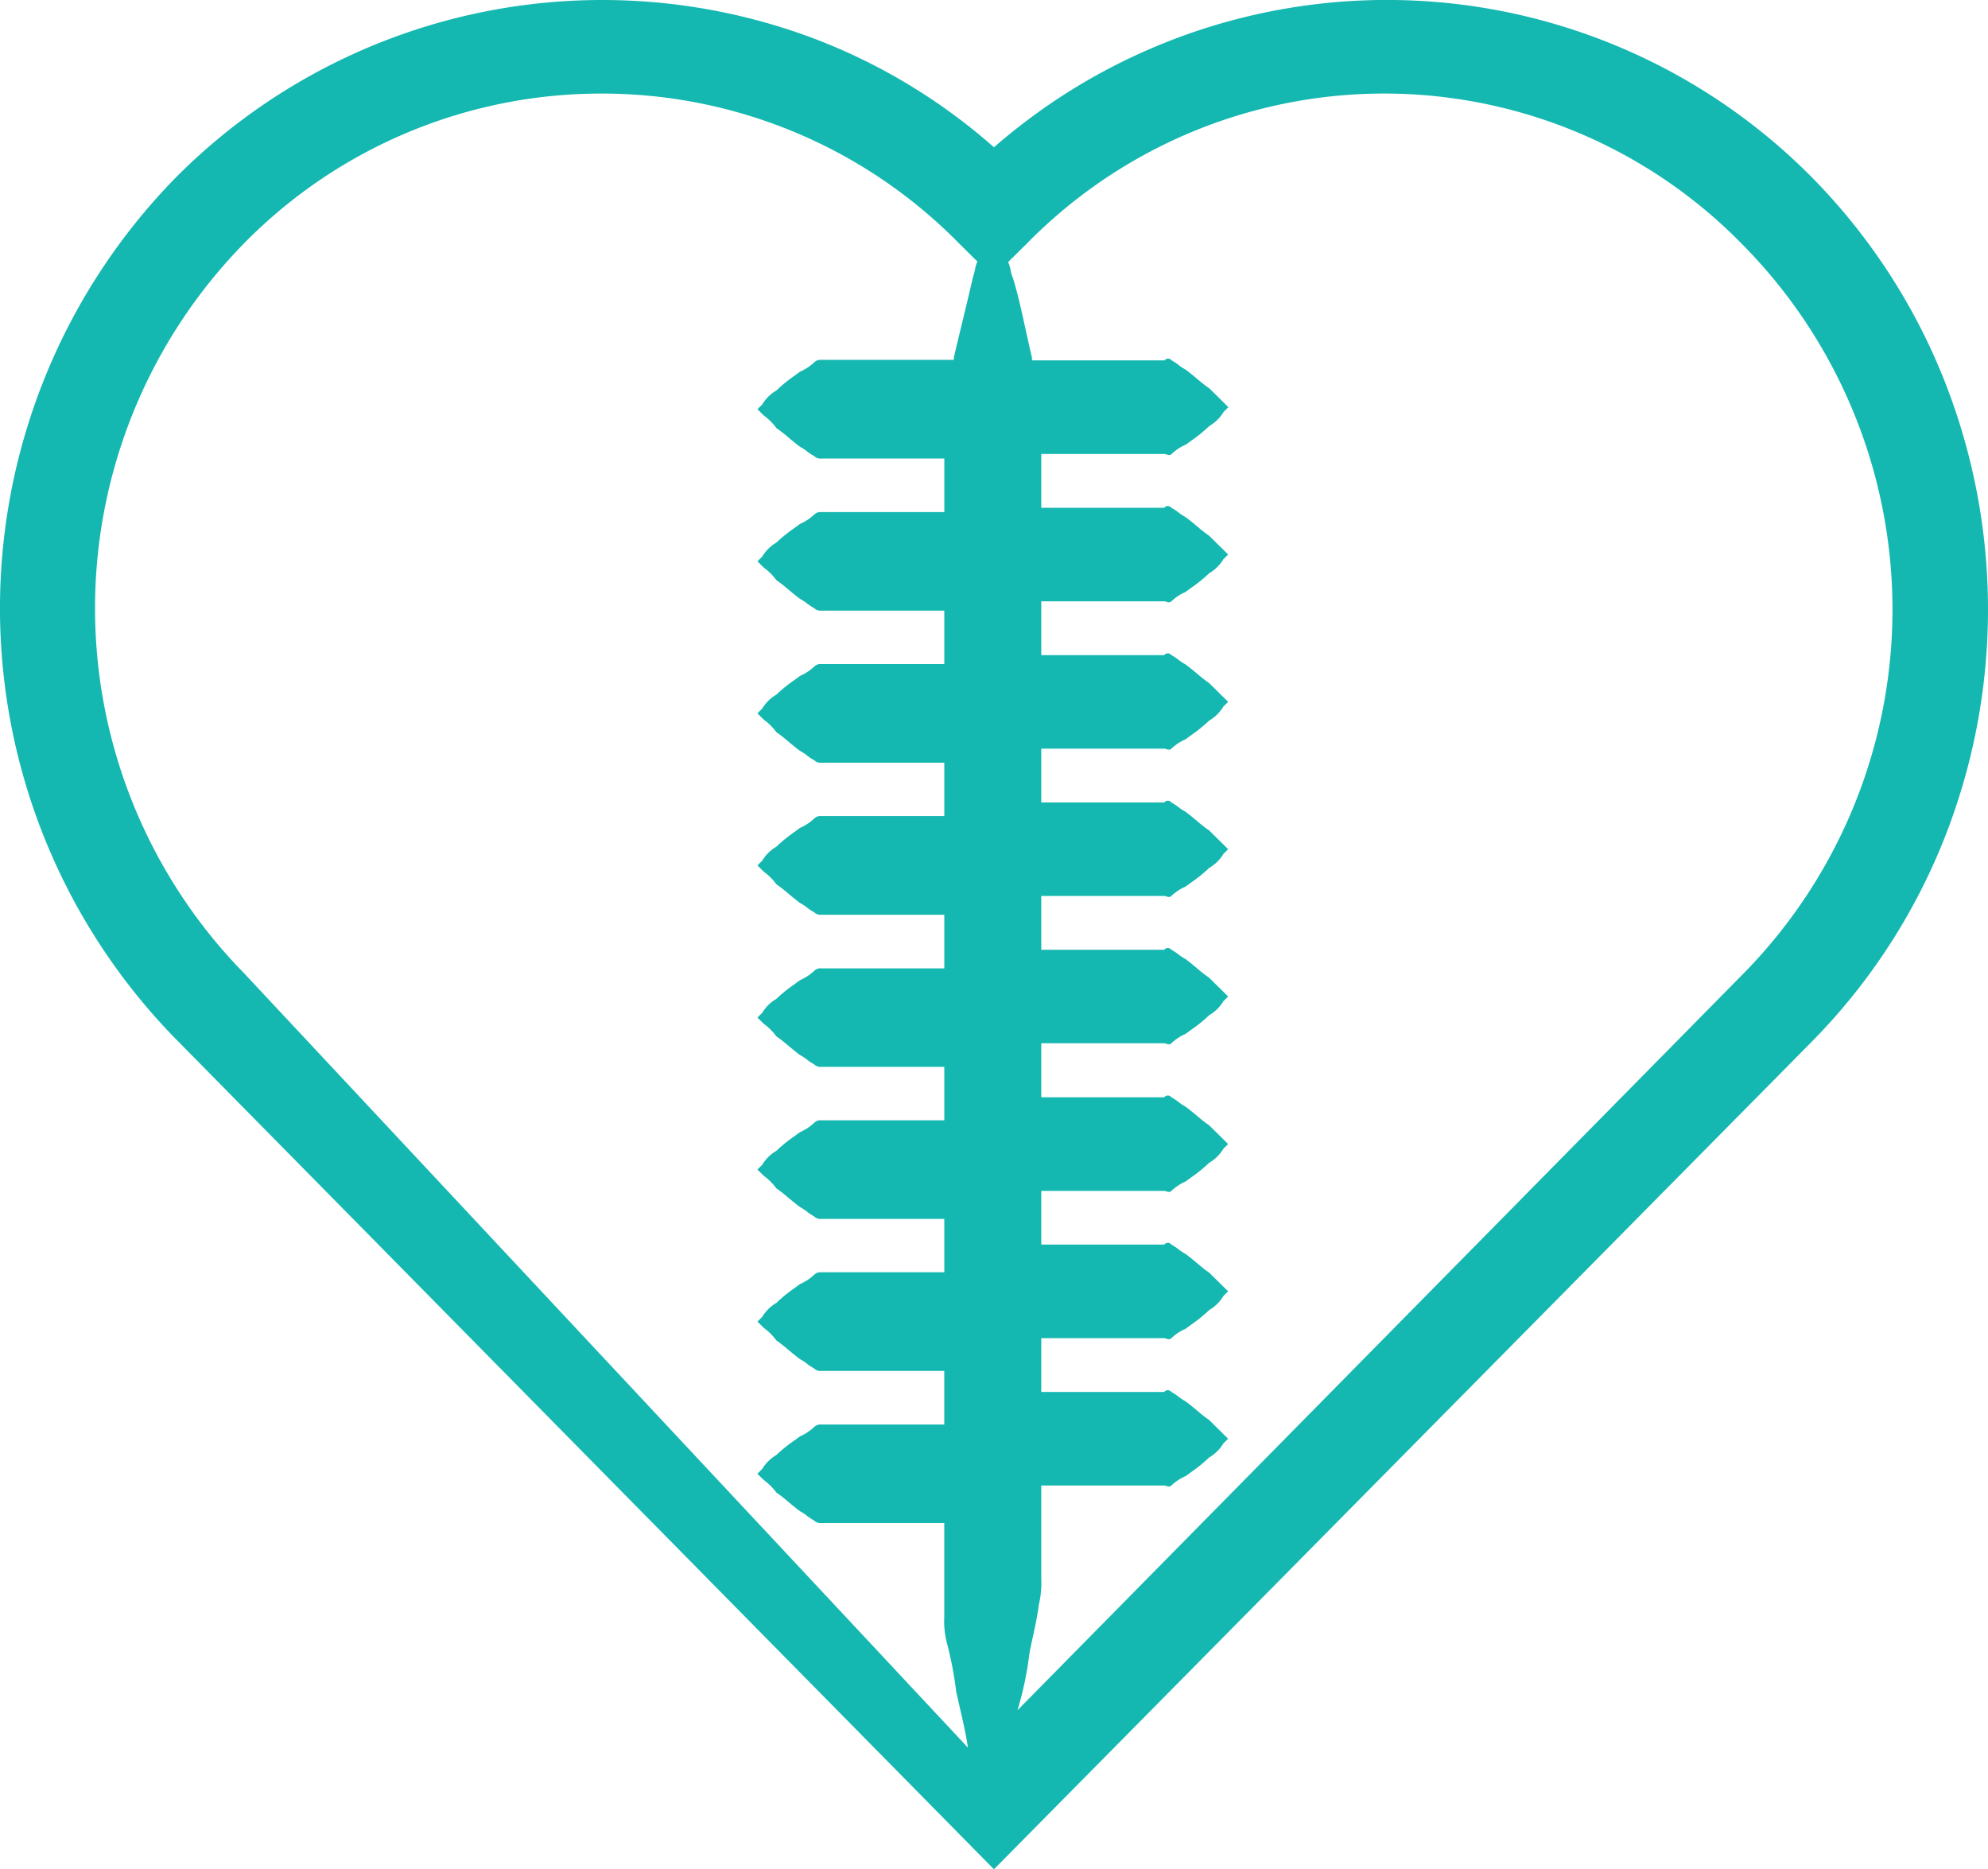 <svg xmlns="http://www.w3.org/2000/svg" width="80.997" height="76.149" viewBox="0 0 80.997 76.149">
  <path id="Shape" d="M40.5,76.149h0L7.155,42.315a25.072,25.072,0,0,1,0-35.072A24.487,24.487,0,0,1,33.079,1.537,23.872,23.872,0,0,1,40.5,6,24.356,24.356,0,0,1,73.844,7.244a24.787,24.787,0,0,1,5.367,8.229,25.352,25.352,0,0,1,0,18.709,24.787,24.787,0,0,1-5.367,8.229L40.5,76.148ZM24.5,3.812a20.378,20.378,0,0,0-14.552,6.1,21.235,21.235,0,0,0,0,29.735L39.44,71.193c-.074-.515-.209-1.1-.351-1.716q-.064-.279-.13-.571l0-.019a14.759,14.759,0,0,0-.383-1.983,3.558,3.558,0,0,1-.1-1.048V62.044H33.465a.358.358,0,0,1-.289-.1,2.063,2.063,0,0,1-.288-.19,2.039,2.039,0,0,0-.291-.192c-.177-.131-.33-.26-.479-.384a5.573,5.573,0,0,0-.485-.378,2.3,2.3,0,0,0-.465-.474c-.047-.039-.088-.072-.114-.1l-.193-.19.193-.19a1.646,1.646,0,0,1,.579-.572,6.02,6.02,0,0,1,.725-.587l.239-.175a2.033,2.033,0,0,0,.579-.381.358.358,0,0,1,.289-.1h5.011V55.848H33.465a.358.358,0,0,1-.289-.1,2.036,2.036,0,0,1-.289-.19,2.038,2.038,0,0,0-.289-.19c-.175-.131-.328-.258-.476-.382a5.628,5.628,0,0,0-.488-.381,2.283,2.283,0,0,0-.467-.477c-.046-.038-.086-.07-.111-.1l-.193-.19.193-.19a1.631,1.631,0,0,1,.579-.572,6.089,6.089,0,0,1,.735-.6l.228-.167a2.033,2.033,0,0,0,.579-.381.358.358,0,0,1,.289-.1h5.011V49.654H33.465a.358.358,0,0,1-.289-.1,2.022,2.022,0,0,1-.289-.191,2.022,2.022,0,0,0-.289-.191c-.177-.132-.332-.261-.481-.385a5.682,5.682,0,0,0-.483-.377,2.29,2.29,0,0,0-.467-.476c-.046-.038-.086-.07-.112-.1l-.193-.19.107-.106.086-.085a1.636,1.636,0,0,1,.579-.571,5.971,5.971,0,0,1,.732-.593l.232-.17a2.018,2.018,0,0,0,.579-.382.358.358,0,0,1,.289-.1h5.011V43.459H33.465a.356.356,0,0,1-.289-.1,2.037,2.037,0,0,1-.289-.19,2.039,2.039,0,0,0-.289-.19c-.177-.131-.33-.26-.479-.384a5.574,5.574,0,0,0-.485-.378,2.3,2.3,0,0,0-.465-.474c-.047-.039-.088-.072-.114-.1l-.193-.19.193-.19a1.646,1.646,0,0,1,.579-.572,6.02,6.02,0,0,1,.725-.587l.239-.175a2.033,2.033,0,0,0,.579-.381.358.358,0,0,1,.289-.1h5.011V37.264H33.465a.358.358,0,0,1-.289-.1,2.036,2.036,0,0,1-.289-.19,2.039,2.039,0,0,0-.289-.19c-.175-.13-.328-.258-.476-.382a5.628,5.628,0,0,0-.488-.381,2.283,2.283,0,0,0-.467-.477c-.046-.038-.086-.07-.111-.1l-.193-.19.193-.19a1.631,1.631,0,0,1,.579-.572,6.089,6.089,0,0,1,.735-.6l.228-.167a2.033,2.033,0,0,0,.579-.381.356.356,0,0,1,.289-.1h5.011V31.07H33.465a.358.358,0,0,1-.289-.1,2.021,2.021,0,0,1-.289-.191,2.022,2.022,0,0,0-.289-.191c-.177-.132-.332-.261-.481-.385a5.683,5.683,0,0,0-.483-.377,2.29,2.29,0,0,0-.467-.476c-.046-.038-.086-.07-.112-.1l-.193-.191.193-.19a1.636,1.636,0,0,1,.579-.571,5.972,5.972,0,0,1,.732-.593l.232-.17a2.027,2.027,0,0,0,.579-.382.358.358,0,0,1,.289-.1h5.011V24.875H33.465a.356.356,0,0,1-.289-.1,2.037,2.037,0,0,1-.289-.19,2.038,2.038,0,0,0-.289-.19c-.177-.131-.33-.26-.479-.384a5.574,5.574,0,0,0-.485-.378,2.3,2.3,0,0,0-.467-.477c-.046-.038-.086-.07-.111-.1l-.193-.19.193-.19a1.635,1.635,0,0,1,.579-.572,6.02,6.02,0,0,1,.725-.587l.239-.175a2.033,2.033,0,0,0,.579-.381.358.358,0,0,1,.289-.1h5.011V18.68H33.465a.358.358,0,0,1-.289-.1,2.036,2.036,0,0,1-.289-.19,2.039,2.039,0,0,0-.289-.19c-.175-.13-.328-.258-.476-.382a5.626,5.626,0,0,0-.488-.381,2.283,2.283,0,0,0-.467-.477c-.046-.038-.086-.07-.111-.1l-.193-.19.193-.19a1.631,1.631,0,0,1,.579-.572,6.089,6.089,0,0,1,.735-.6l.228-.167a2.033,2.033,0,0,0,.579-.381.356.356,0,0,1,.289-.1h5.4v-.1c.13-.555.257-1.081.38-1.589.146-.605.285-1.177.391-1.651a2.993,2.993,0,0,0,.088-.33,1.376,1.376,0,0,1,.1-.336l-.771-.763A20.381,20.381,0,0,0,24.5,3.812ZM42.427,60.519V64.33a3.856,3.856,0,0,1-.1,1.049c-.059.464-.155.9-.239,1.285-.056.253-.108.491-.146.716a13.772,13.772,0,0,1-.482,2.288L71.049,39.647a21.146,21.146,0,0,0-.1-29.735,20.4,20.4,0,0,0-29.1,0l-.771.763a1.361,1.361,0,0,1,.1.333,1.361,1.361,0,0,0,.1.333c.2.653.347,1.333.52,2.121.079.358.16.728.251,1.119v.1h5.4a.183.183,0,0,1,.29,0,2.046,2.046,0,0,1,.287.19,2.024,2.024,0,0,0,.29.192c.178.132.333.261.482.386a5.521,5.521,0,0,0,.482.376l.579.571.193.191-.193.19a1.639,1.639,0,0,1-.579.572,5.974,5.974,0,0,1-.738.6l-.226.165-.006,0a2.035,2.035,0,0,0-.572.379.133.133,0,0,1-.1.042.32.32,0,0,1-.1-.021.319.319,0,0,0-.1-.021H42.427v2.192h5.011a.182.182,0,0,1,.29,0,2.021,2.021,0,0,1,.289.19,2.021,2.021,0,0,0,.289.19c.178.132.333.261.482.386a5.521,5.521,0,0,0,.482.376l.579.572.193.19-.193.19a1.639,1.639,0,0,1-.579.572,6.068,6.068,0,0,1-.732.593l-.231.17a2.025,2.025,0,0,0-.578.381.133.133,0,0,1-.1.042.32.32,0,0,1-.1-.021.319.319,0,0,0-.1-.021H42.427v2.192h5.011a.183.183,0,0,1,.29,0,2.021,2.021,0,0,1,.289.19,2.021,2.021,0,0,0,.289.19c.178.132.333.261.482.386a5.521,5.521,0,0,0,.482.376l.468.462.111.11.193.19-.193.19a1.629,1.629,0,0,1-.579.572,6.068,6.068,0,0,1-.732.593l-.231.17a2.025,2.025,0,0,0-.578.381.133.133,0,0,1-.1.042.32.32,0,0,1-.1-.021.319.319,0,0,0-.1-.021H42.427V32.69h5.011a.183.183,0,0,1,.29,0,2.02,2.02,0,0,1,.289.19,2.02,2.02,0,0,0,.289.19c.177.131.33.26.479.384a5.576,5.576,0,0,0,.485.378l.468.462.111.11.193.19-.193.19a1.624,1.624,0,0,1-.579.572,6.048,6.048,0,0,1-.743.6l-.221.161a2.026,2.026,0,0,0-.578.381.133.133,0,0,1-.1.042.32.32,0,0,1-.1-.021.319.319,0,0,0-.1-.021H42.427v2.192h5.011a.183.183,0,0,1,.29,0,2.021,2.021,0,0,1,.289.19,2.02,2.02,0,0,0,.289.19c.177.131.33.26.479.384a5.575,5.575,0,0,0,.485.378l.579.572.193.19-.193.19a1.624,1.624,0,0,1-.579.572,6.047,6.047,0,0,1-.743.6l-.221.161a2.026,2.026,0,0,0-.578.381.132.132,0,0,1-.1.043.317.317,0,0,1-.1-.021.316.316,0,0,0-.1-.021H42.427V44.7h5.011a.183.183,0,0,1,.29,0,2.023,2.023,0,0,1,.29.192,2.044,2.044,0,0,0,.287.19c.178.132.332.261.481.385a5.569,5.569,0,0,0,.483.376l.579.572.193.19-.193.191a1.629,1.629,0,0,1-.579.571,5.932,5.932,0,0,1-.739.6l-.224.164a2.011,2.011,0,0,0-.578.382.133.133,0,0,1-.1.042.32.32,0,0,1-.1-.021.319.319,0,0,0-.1-.021H42.427V50.7h5.011a.183.183,0,0,1,.29,0,2,2,0,0,1,.289.191,2.006,2.006,0,0,0,.289.191c.179.132.334.262.483.387a5.635,5.635,0,0,0,.48.375l.579.571.193.19-.107.106-.086.085a1.629,1.629,0,0,1-.579.571,5.932,5.932,0,0,1-.739.6l-.224.164a2.01,2.01,0,0,0-.578.382.133.133,0,0,1-.1.042.32.32,0,0,1-.1-.021.319.319,0,0,0-.1-.021H42.427v2.191h5.011a.183.183,0,0,1,.29,0,2.005,2.005,0,0,1,.289.191,2.005,2.005,0,0,0,.289.191c.179.132.334.262.483.387a5.633,5.633,0,0,0,.48.375l.579.571.193.191-.193.19a1.629,1.629,0,0,1-.579.571,5.931,5.931,0,0,1-.739.6l-.224.164-.006,0a2.035,2.035,0,0,0-.572.379.133.133,0,0,1-.1.042.32.32,0,0,1-.1-.021.319.319,0,0,0-.1-.021H42.427Z" transform="translate(-0.003)" fill="#14b8b0"/>
</svg>

